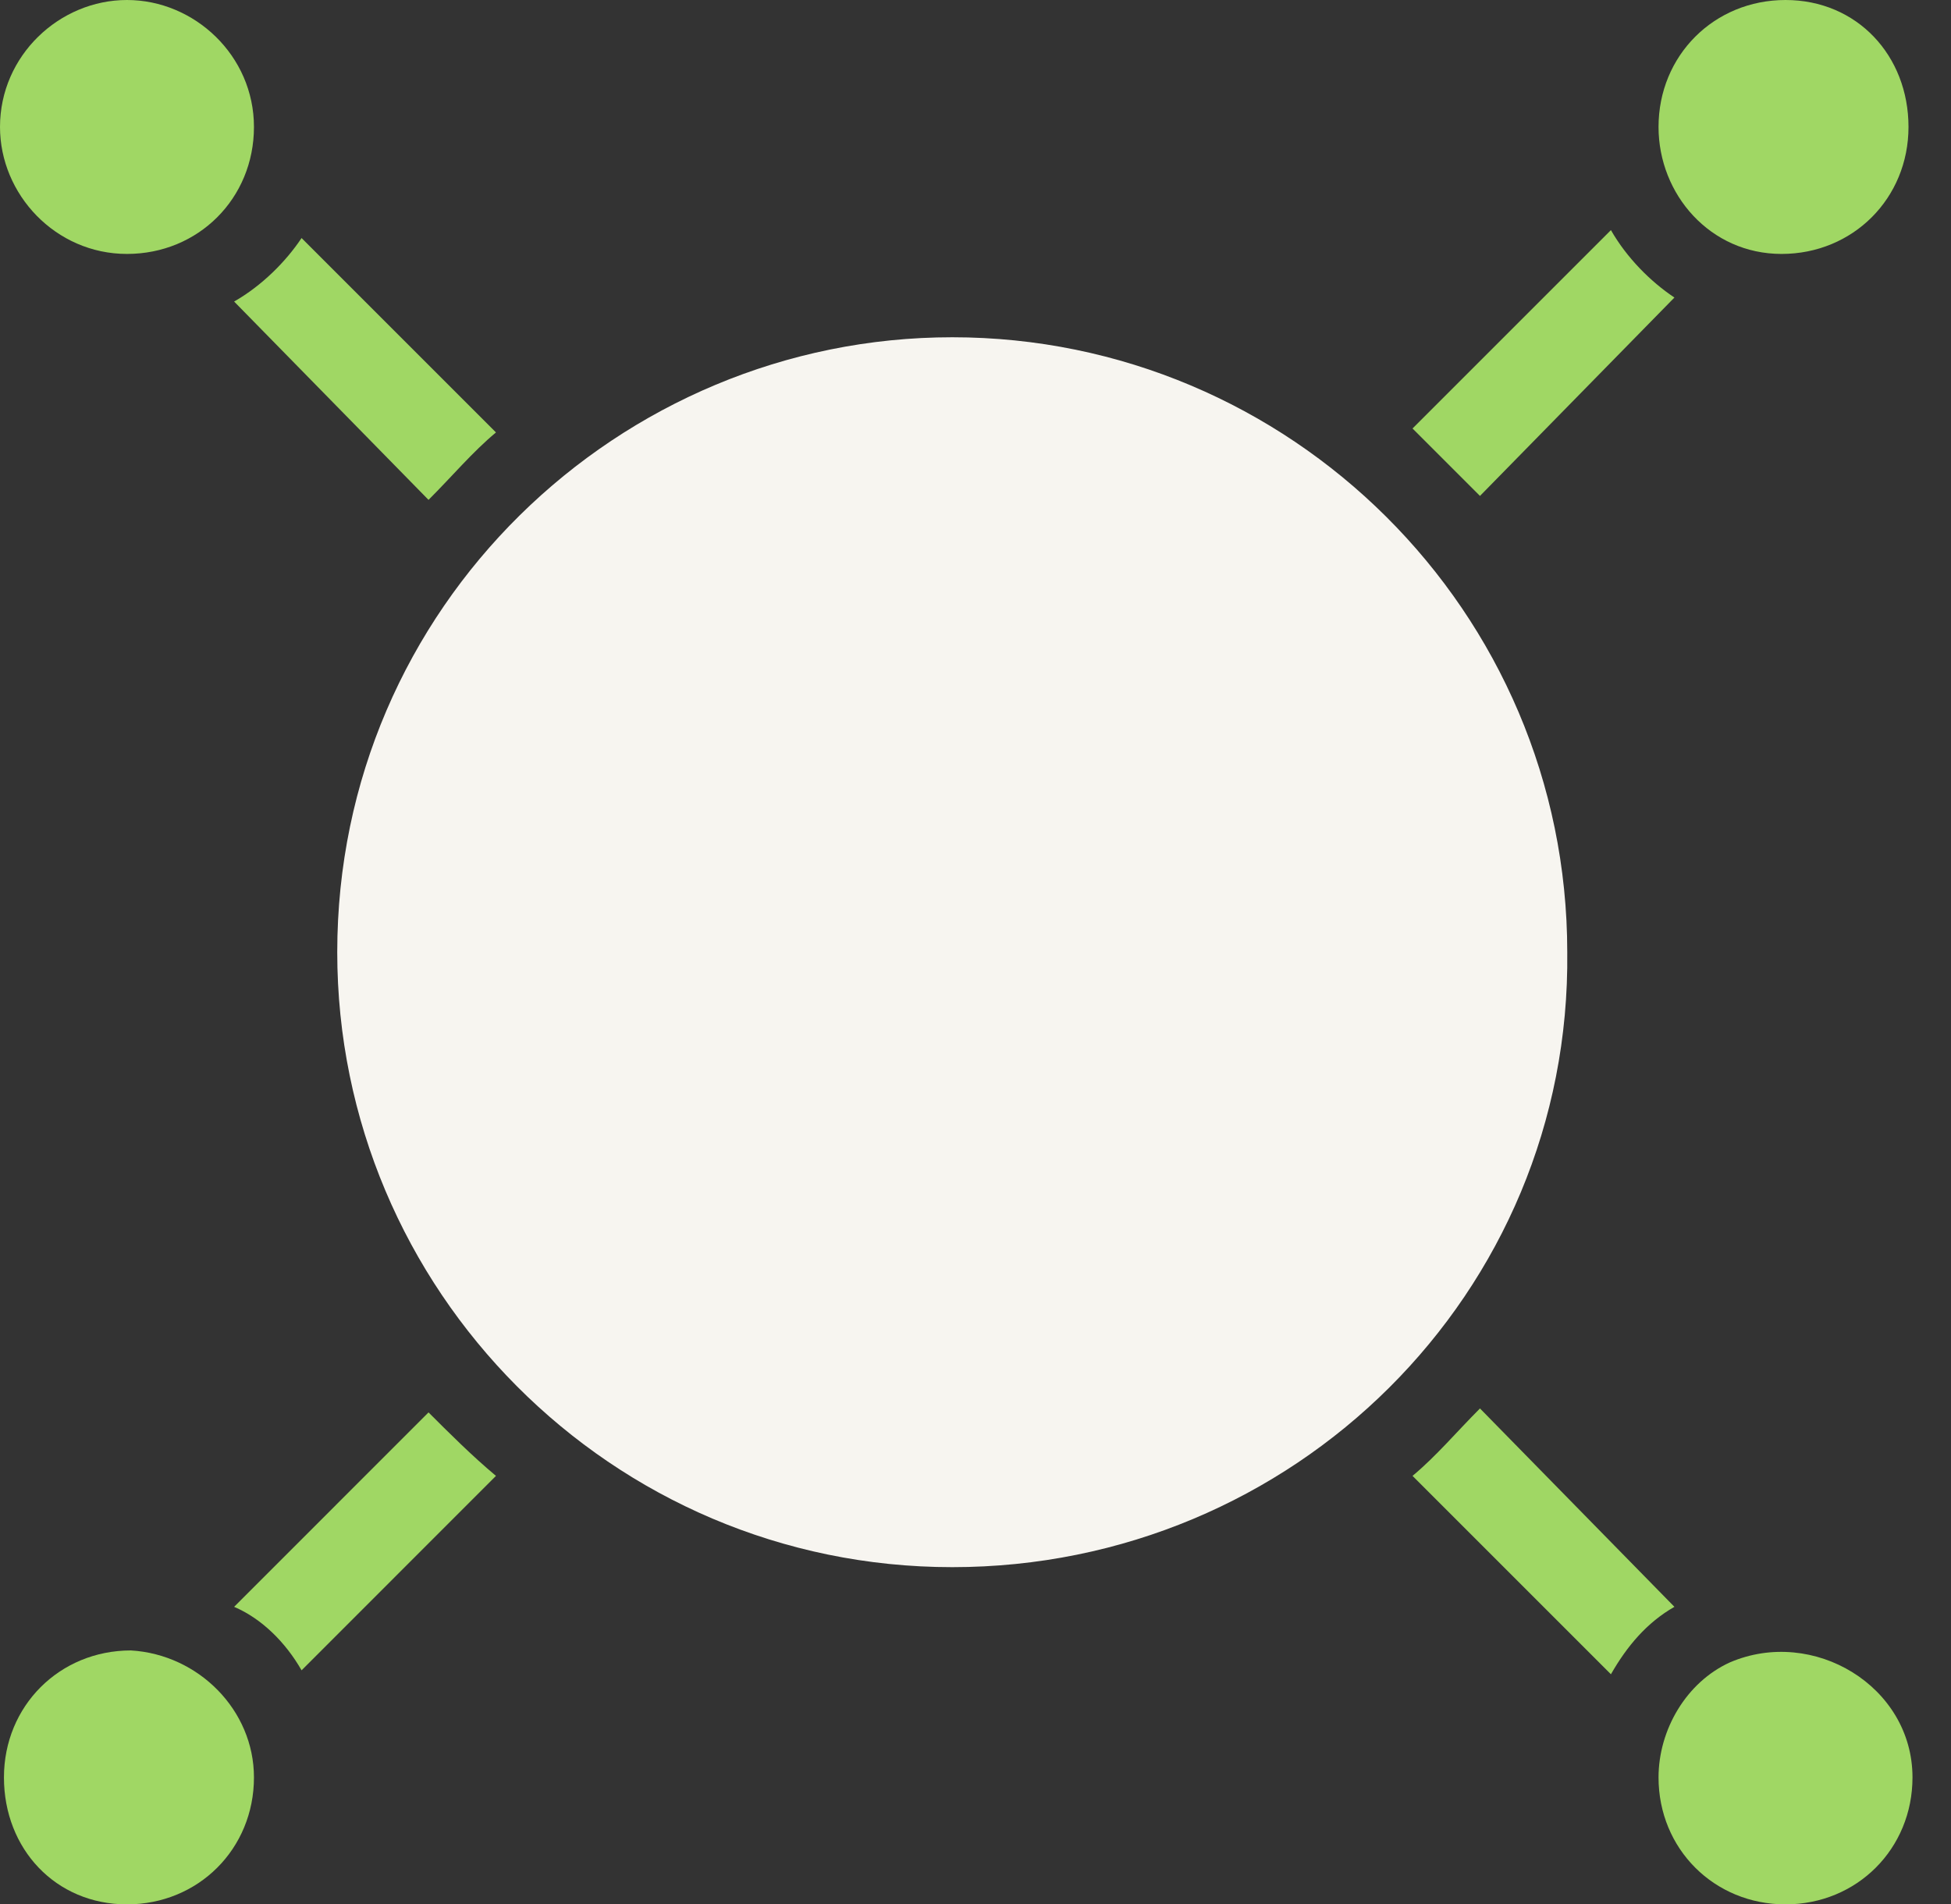 <svg width="42" height="41" viewBox="0 0 42 41" fill="none" xmlns="http://www.w3.org/2000/svg">
<rect x="0" y="0" width="42" height="41" fill="#333333" stroke="none"/>
<path d="M30.408 9.225L34.679 4.954C35.021 5.552 35.533 6.064 36.046 6.406L31.86 10.677C31.348 10.165 30.835 9.652 30.408 9.225Z" fill="#A0D764"/>
<path d="M20.5 33.74C13.154 33.74 7.26 27.761 7.26 20.5C7.26 13.069 13.325 7.261 20.5 7.261C27.76 7.261 33.739 13.154 33.739 20.5C33.825 27.846 27.846 33.74 20.5 33.74Z" fill="#F7F5F0"/>
<path d="M0 2.733C0 1.196 1.281 0 2.733 0C4.185 0 5.467 1.196 5.467 2.733C5.467 4.271 4.271 5.467 2.733 5.467C1.196 5.467 0 4.185 0 2.733Z" fill="#A0D764"/>
<path d="M5.04 6.492C5.638 6.15 6.15 5.637 6.492 5.125L10.677 9.31C10.165 9.737 9.738 10.25 9.225 10.762L5.04 6.492Z" fill="#A0D764"/>
<path d="M10.677 31.775L6.492 35.961C6.15 35.362 5.638 34.85 5.04 34.594L9.225 30.408C9.652 30.835 10.165 31.348 10.677 31.775Z" fill="#A0D764"/>
<path d="M35.704 2.733C35.704 1.196 36.9 0 38.438 0C39.975 0 41.085 1.196 41.085 2.733C41.085 4.271 39.889 5.467 38.352 5.467C36.815 5.467 35.704 4.185 35.704 2.733Z" fill="#A0D764"/>
<path d="M41.171 38.267C41.171 39.804 39.975 41 38.437 41C36.9 41 35.704 39.804 35.704 38.267C35.704 37.242 36.302 36.217 37.241 35.79C39.035 35.021 41.171 36.302 41.171 38.267H41.171Z" fill="#A0D764"/>
<path d="M36.046 34.594C35.448 34.935 35.021 35.448 34.679 36.046L30.408 31.775C30.921 31.348 31.348 30.836 31.86 30.323L36.046 34.594Z" fill="#A0D764"/>
<path d="M5.467 38.267C5.467 39.804 4.271 41 2.733 41C1.196 41 0.085 39.804 0.085 38.267C0.085 36.729 1.281 35.533 2.819 35.533C4.271 35.619 5.467 36.815 5.467 38.267Z" fill="#A0D764"/>
<path d="M25.454 18.535H25.198V16.315C25.198 13.838 23.233 11.702 20.585 11.702C18.023 11.702 16.058 13.752 16.058 16.315V18.535H15.802C15.119 18.706 14.606 19.219 14.606 19.988V27.163C14.606 28.358 15.546 29.213 16.656 29.213H24.515C25.625 29.213 26.565 28.273 26.565 27.163V19.988C26.564 19.304 26.052 18.706 25.454 18.535ZM21.269 24.002V26.479H19.988V24.002C19.39 23.746 18.877 23.148 18.877 22.379C18.877 21.525 19.56 20.671 20.585 20.671C21.61 20.671 22.294 21.525 22.294 22.379C22.294 23.148 21.867 23.746 21.269 24.002ZM23.66 18.535H17.425V16.315C17.425 14.606 18.791 13.24 20.585 13.24C22.294 13.24 23.66 14.692 23.66 16.315L23.66 18.535Z" fill="#F7F5F0"/>
</svg>
